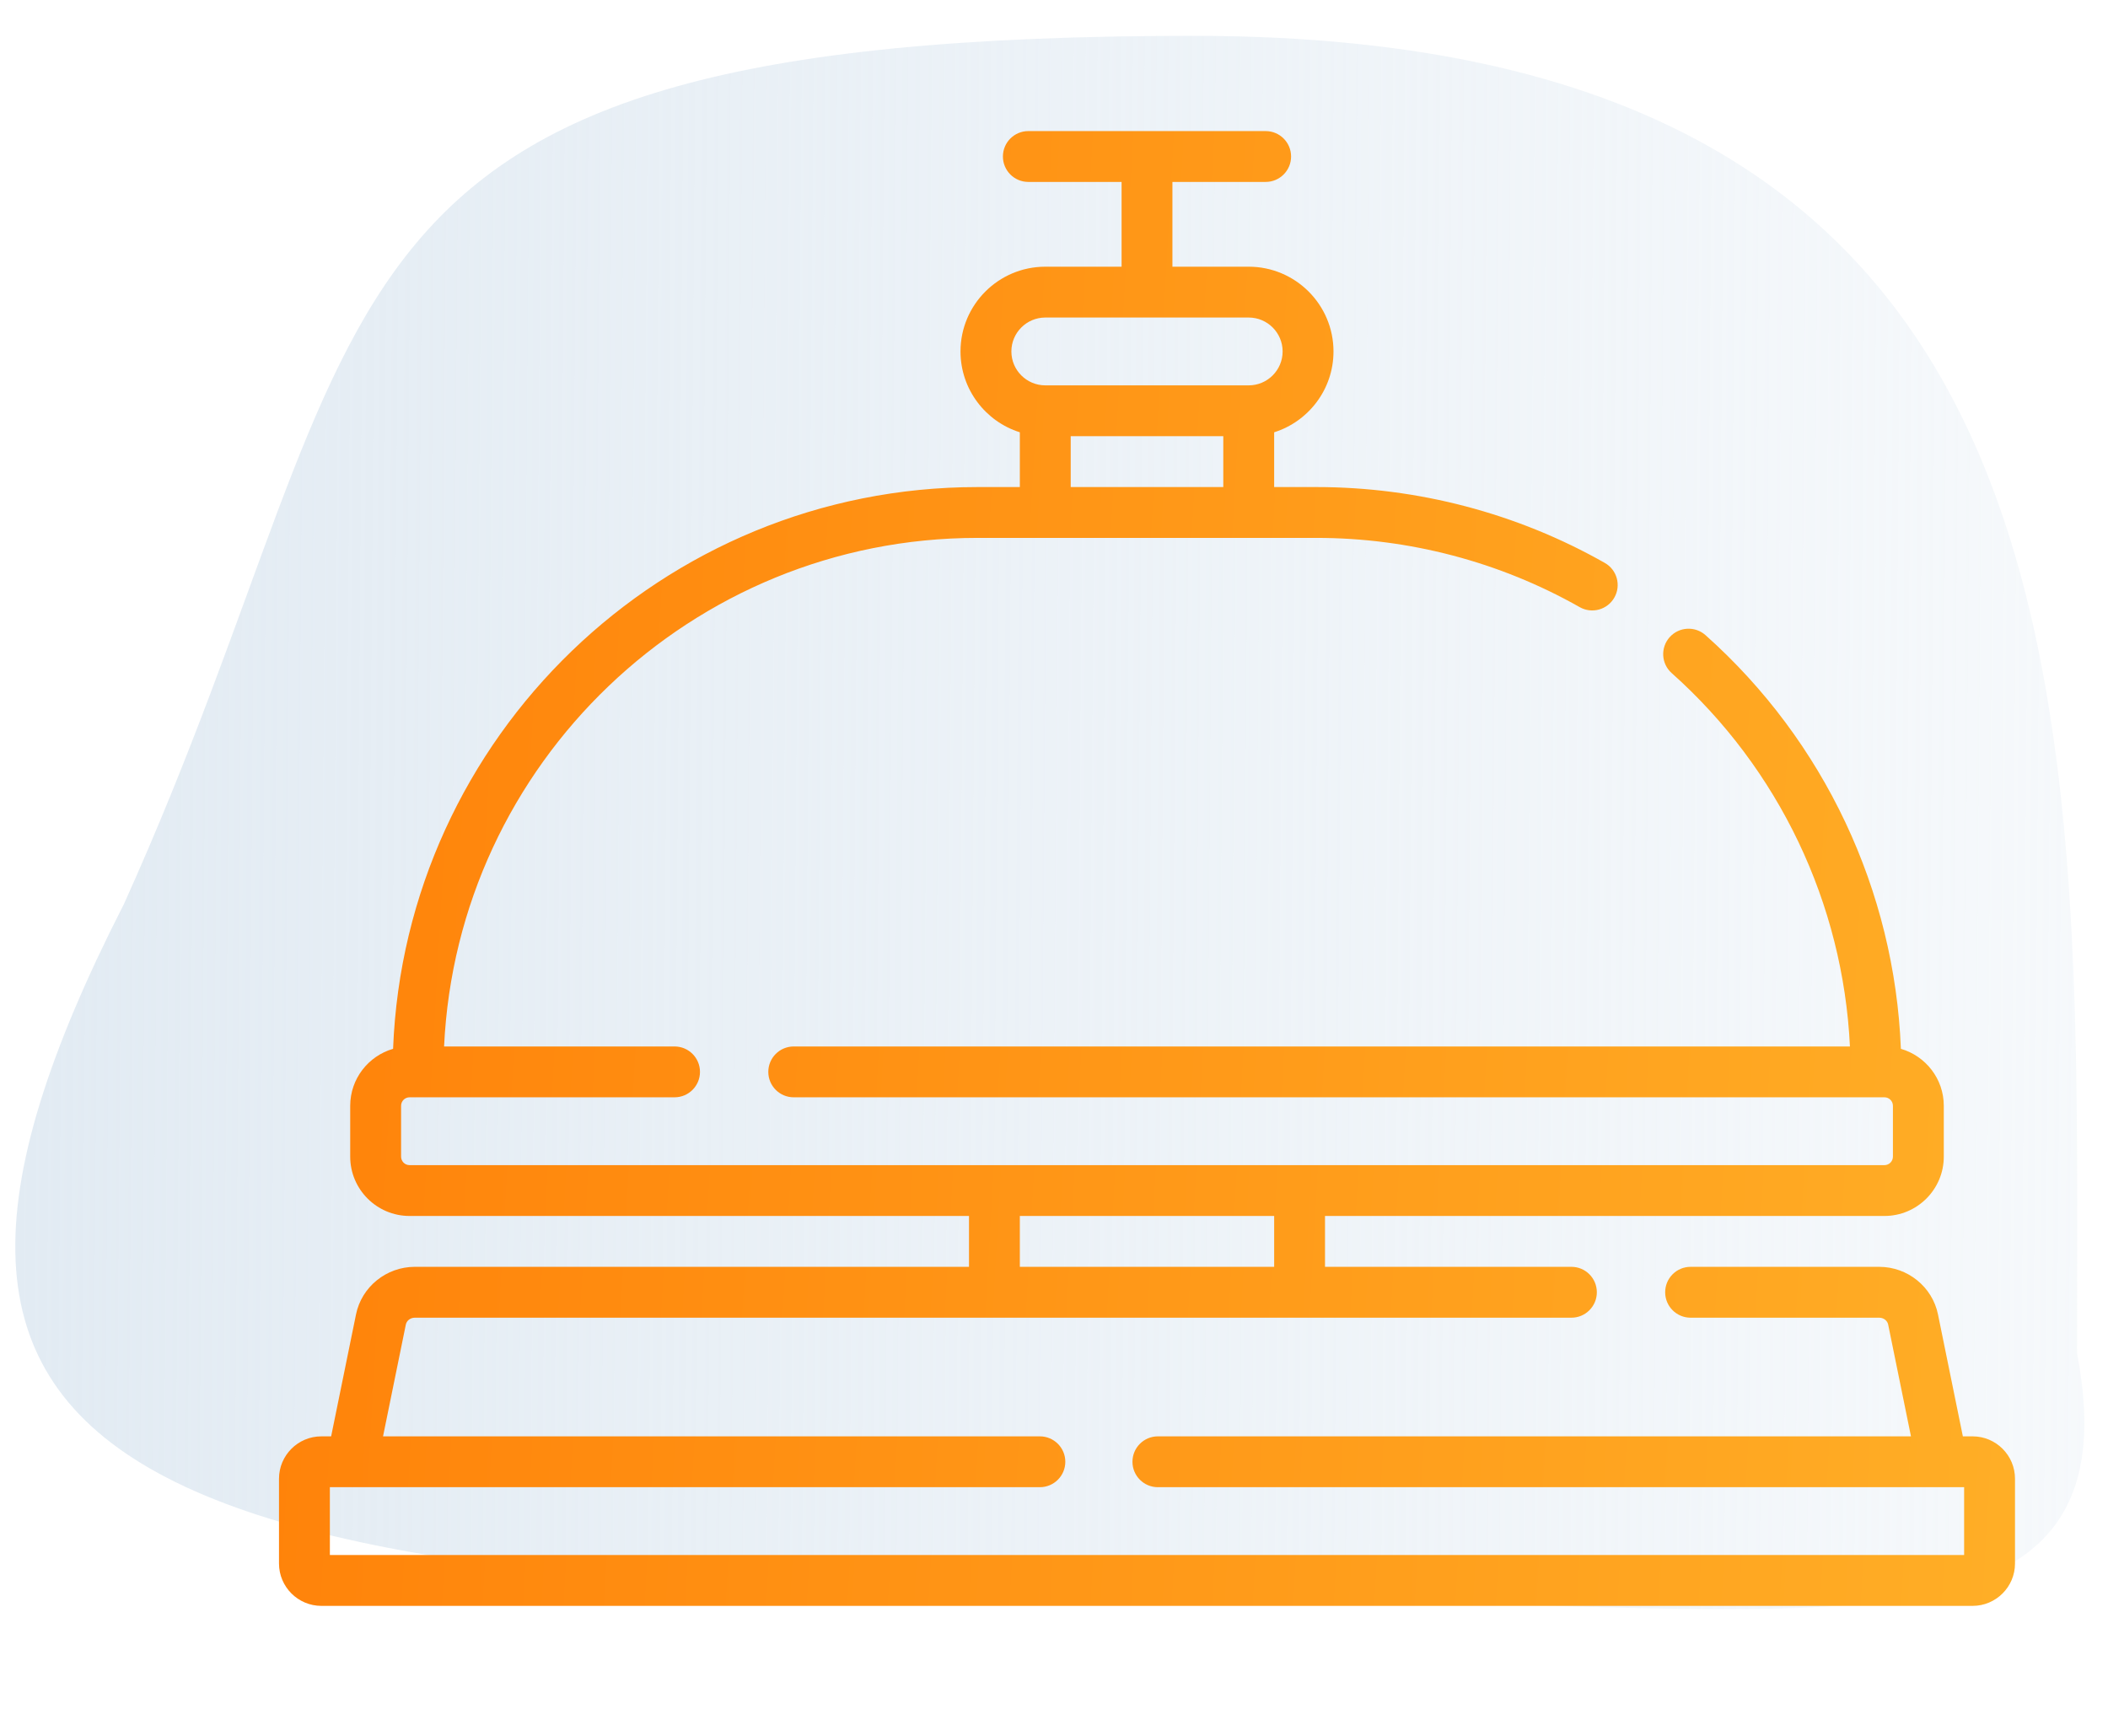 <svg width="68" height="56" viewBox="0 0 68 56" fill="none" xmlns="http://www.w3.org/2000/svg">
<path d="M67.002 43.656C69.002 54.145 58 51.656 42.002 51.656C4.002 51.656 -5.697 48.156 4.002 29.156C12.802 9.656 8.833 1.156 38.504 1.156C68.175 1.156 67.002 23.235 67.002 43.656Z" fill="url(#paint0_linear_4984_9539)"/>
<g clip-path="url(#clip0_4984_9539)">
<path d="M63.633 46.338H63.318L62.516 42.405C62.335 41.515 61.537 40.869 60.619 40.869H54.535C54.082 40.869 53.715 41.236 53.715 41.69C53.715 42.142 54.082 42.51 54.535 42.51H60.619C60.761 42.51 60.883 42.603 60.909 42.733L61.644 46.338H37.351C36.898 46.338 36.531 46.705 36.531 47.158C36.531 47.611 36.898 47.978 37.351 47.978H62.644C62.645 47.978 62.646 47.979 62.648 47.979C62.649 47.979 62.65 47.978 62.651 47.978H63.359V50.166H10.641V47.978H11.349C11.35 47.978 11.351 47.979 11.352 47.979C11.354 47.979 11.355 47.978 11.356 47.978H33.544C33.997 47.978 34.365 47.611 34.365 47.158C34.365 46.705 33.997 46.338 33.544 46.338H12.356L13.091 42.733C13.118 42.603 13.239 42.51 13.381 42.51H50.691C51.144 42.51 51.511 42.142 51.511 41.69C51.511 41.236 51.144 40.869 50.691 40.869H42.742V39.228H60.789C61.844 39.228 62.703 38.37 62.703 37.315V35.674C62.703 34.803 62.117 34.067 61.319 33.836C61.117 28.733 58.847 23.904 55.017 20.491C54.679 20.189 54.16 20.219 53.859 20.557C53.558 20.895 53.587 21.414 53.926 21.715C57.388 24.8 59.455 29.153 59.675 33.76H25.604C25.151 33.76 24.784 34.127 24.784 34.58C24.784 35.033 25.151 35.4 25.604 35.4H60.789C60.94 35.4 61.062 35.523 61.062 35.674V37.314C61.062 37.465 60.94 37.588 60.789 37.588C46.983 37.588 26.994 37.588 13.211 37.588C13.06 37.588 12.938 37.465 12.938 37.314V35.674C12.938 35.523 13.06 35.4 13.211 35.4H21.76C22.213 35.4 22.58 35.033 22.58 34.58C22.58 34.127 22.213 33.76 21.76 33.76H14.325C14.754 24.64 22.308 17.353 31.531 17.353H42.469C45.448 17.353 48.383 18.126 50.958 19.587C51.352 19.81 51.852 19.672 52.076 19.278C52.3 18.884 52.162 18.383 51.768 18.16C48.947 16.559 45.731 15.713 42.469 15.713H41.102V13.946C42.21 13.597 43.016 12.56 43.016 11.338C43.016 9.83 41.789 8.604 40.281 8.604H37.82V5.869H40.828C41.281 5.869 41.648 5.502 41.648 5.049C41.648 4.596 41.281 4.229 40.828 4.229H33.172C32.719 4.229 32.352 4.596 32.352 5.049C32.352 5.502 32.719 5.869 33.172 5.869H36.18V8.604H33.719C32.211 8.604 30.984 9.83 30.984 11.338C30.984 12.56 31.79 13.597 32.898 13.946V15.713H31.531C21.377 15.713 13.072 23.776 12.68 33.836C11.882 34.067 11.297 34.803 11.297 35.674V37.315C11.297 38.37 12.156 39.228 13.211 39.228H31.258V40.869H13.381C12.463 40.869 11.665 41.515 11.484 42.405L10.682 46.338H10.367C9.613 46.338 9 46.951 9 47.705V50.44C9 51.193 9.613 51.807 10.367 51.807H63.633C64.387 51.807 65 51.193 65 50.44V47.705C65 46.951 64.387 46.338 63.633 46.338ZM33.719 10.244H40.281C40.884 10.244 41.375 10.735 41.375 11.338C41.375 11.941 40.884 12.432 40.281 12.432H33.719C33.116 12.432 32.625 11.941 32.625 11.338C32.625 10.735 33.116 10.244 33.719 10.244ZM34.539 14.072H39.461V15.713H34.539V14.072ZM32.898 39.228H41.102V40.869H32.898V39.228Z" fill="url(#paint1_linear_4984_9539)"/>
</g>
<defs>
<linearGradient id="paint0_linear_4984_9539" x1="0.493" y1="1.156" x2="67.624" y2="1.674" gradientUnits="userSpaceOnUse">
<stop stop-color="#E2EBF3"/>
<stop offset="1" stop-color="#E2EBF3" stop-opacity="0.31"/>
</linearGradient>
<linearGradient id="paint1_linear_4984_9539" x1="-11.228" y1="-23.525" x2="108.493" y2="-16.739" gradientUnits="userSpaceOnUse">
<stop offset="0.166" stop-color="#FF8008"/>
<stop offset="0.95" stop-color="#FFC837"/>
</linearGradient>
<clipPath id="clip0_4984_9539">
<rect width="56" height="56" fill="white" transform="translate(9)"/>
</clipPath>
</defs>
</svg>
